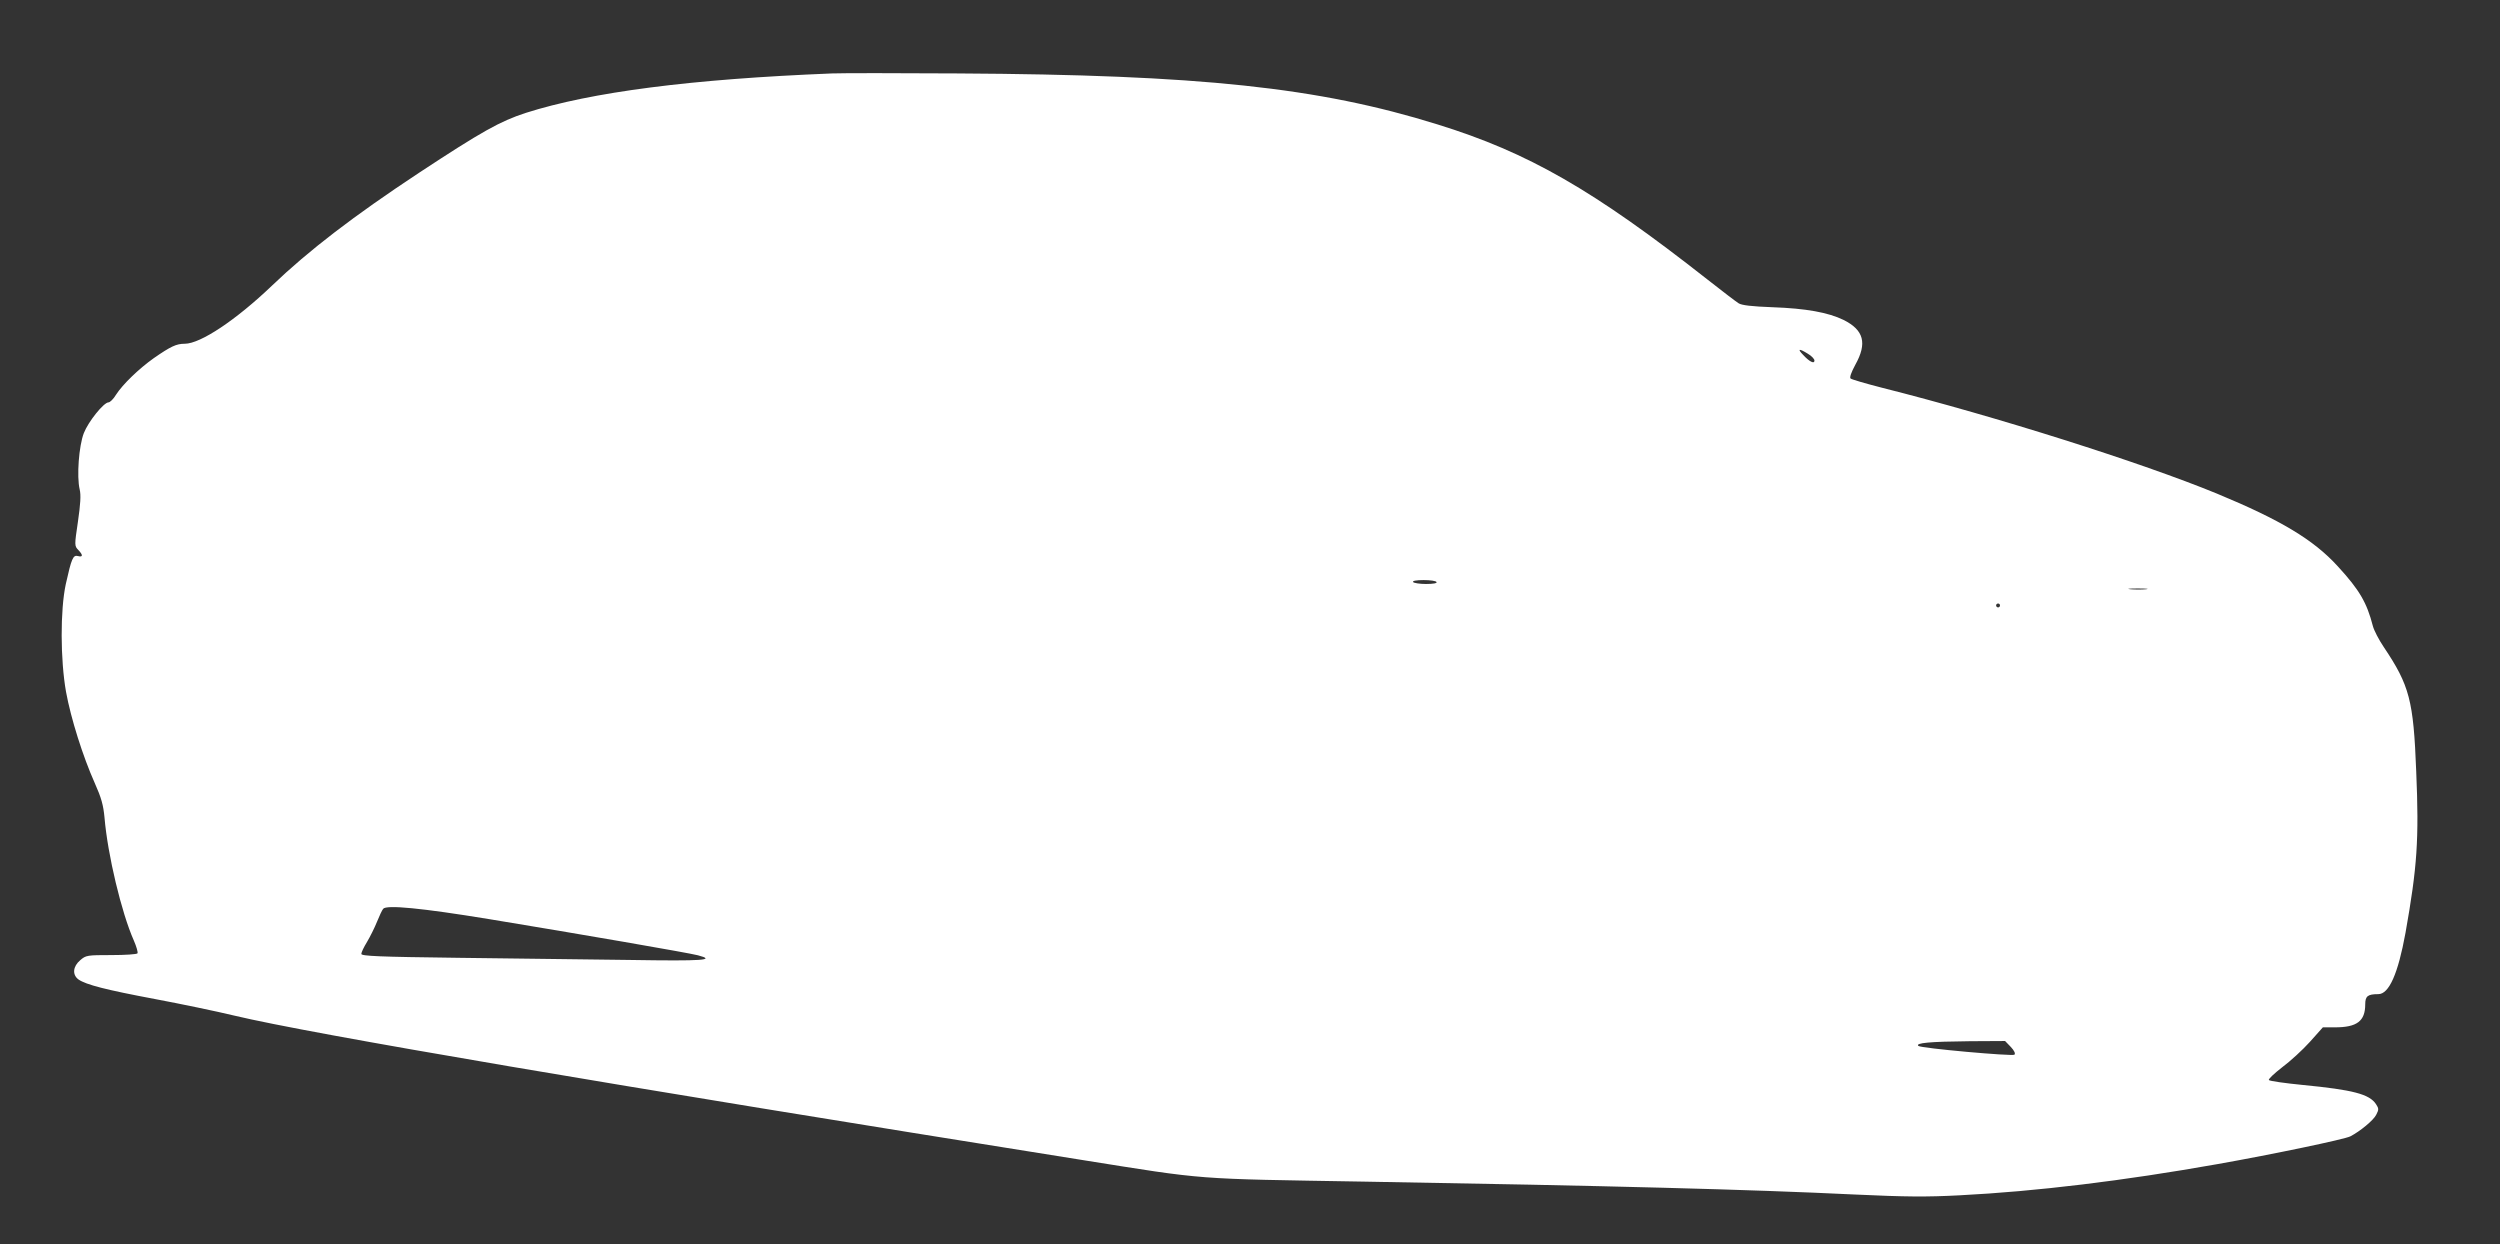 <?xml version="1.0" standalone="no"?>
<!DOCTYPE svg PUBLIC "-//W3C//DTD SVG 20010904//EN"
 "http://www.w3.org/TR/2001/REC-SVG-20010904/DTD/svg10.dtd">
<svg version="1.0" xmlns="http://www.w3.org/2000/svg"
 width="1280pt" height="637pt" viewBox="0 0 1280 637"
 preserveAspectRatio="xMidYMid meet">
<rect x="0" y="0" width="1280" height="637" fill="#333333" stroke="none"/>
<g transform="translate(0,637) scale(0.1,-0.1)"
fill="#ffffff" stroke="none">
<path d="M4260 5994 c-722 -29 -1232 -95 -1568 -202 -132 -43 -225 -95 -547
-307 -333 -220 -563 -396 -752 -577 -185 -177 -367 -298 -447 -298 -43 0 -71
-13 -159 -74 -76 -54 -159 -134 -193 -187 -13 -22 -31 -39 -38 -39 -25 0 -104
-99 -127 -158 -25 -65 -37 -221 -21 -288 7 -29 4 -75 -9 -165 -18 -122 -18
-124 2 -145 25 -26 24 -38 -2 -31 -25 7 -33 -13 -62 -143 -29 -134 -28 -388 1
-552 25 -137 86 -330 147 -467 34 -76 44 -113 50 -176 16 -191 87 -488 150
-630 14 -32 22 -61 19 -66 -3 -5 -63 -9 -134 -9 -124 0 -130 -1 -159 -26 -38
-32 -42 -75 -9 -99 39 -27 141 -53 391 -100 133 -25 316 -63 407 -85 394 -94
1919 -353 4340 -739 646 -103 559 -96 1450 -111 1248 -21 1971 -40 2508 -66
261 -12 364 -13 535 -4 393 20 837 74 1322 160 282 50 651 127 679 142 50 26
118 82 132 110 14 27 14 32 -1 55 -34 51 -117 73 -375 98 -91 9 -169 20 -173
25 -5 4 26 33 67 65 42 31 106 90 143 131 l66 74 62 0 c113 0 155 32 155 118
0 42 13 52 67 52 55 0 101 105 139 313 60 338 70 478 55 828 -14 363 -34 439
-166 636 -25 37 -50 85 -56 108 -31 120 -68 184 -180 306 -124 136 -293 237
-619 372 -387 159 -1128 394 -1715 542 -82 21 -154 42 -160 47 -6 5 3 31 24
70 62 111 44 178 -60 230 -78 38 -192 59 -364 65 -107 4 -157 10 -173 20 -13
8 -85 63 -160 122 -584 459 -917 650 -1382 794 -610 190 -1217 254 -2455 261
-308 2 -598 2 -645 0z m4996 -1435 c19 -11 34 -27 34 -35 0 -19 -26 -6 -59 30
-30 31 -20 33 25 5z m-1901 -1169 c4 -6 -16 -10 -54 -10 -33 0 -63 5 -66 10
-4 6 16 10 54 10 33 0 63 -4 66 -10z m3633 -37 c-21 -2 -57 -2 -80 0 -24 2 -7
4 37 4 44 0 63 -2 43 -4z m-748 -83 c0 -5 -4 -10 -10 -10 -5 0 -10 5 -10 10 0
6 5 10 10 10 6 0 10 -4 10 -10z m-7735 -1606 c462 -76 1023 -173 1068 -185 96
-25 29 -30 -345 -24 -211 3 -607 8 -880 11 -411 5 -498 9 -498 20 0 8 13 35
29 61 16 27 39 73 51 103 12 30 26 60 32 67 17 21 195 4 543 -53z m7790 -654
c18 -19 25 -34 19 -40 -9 -9 -481 33 -492 45 -16 15 55 22 264 24 l180 1 29
-30z"/>
</g>
</svg>
